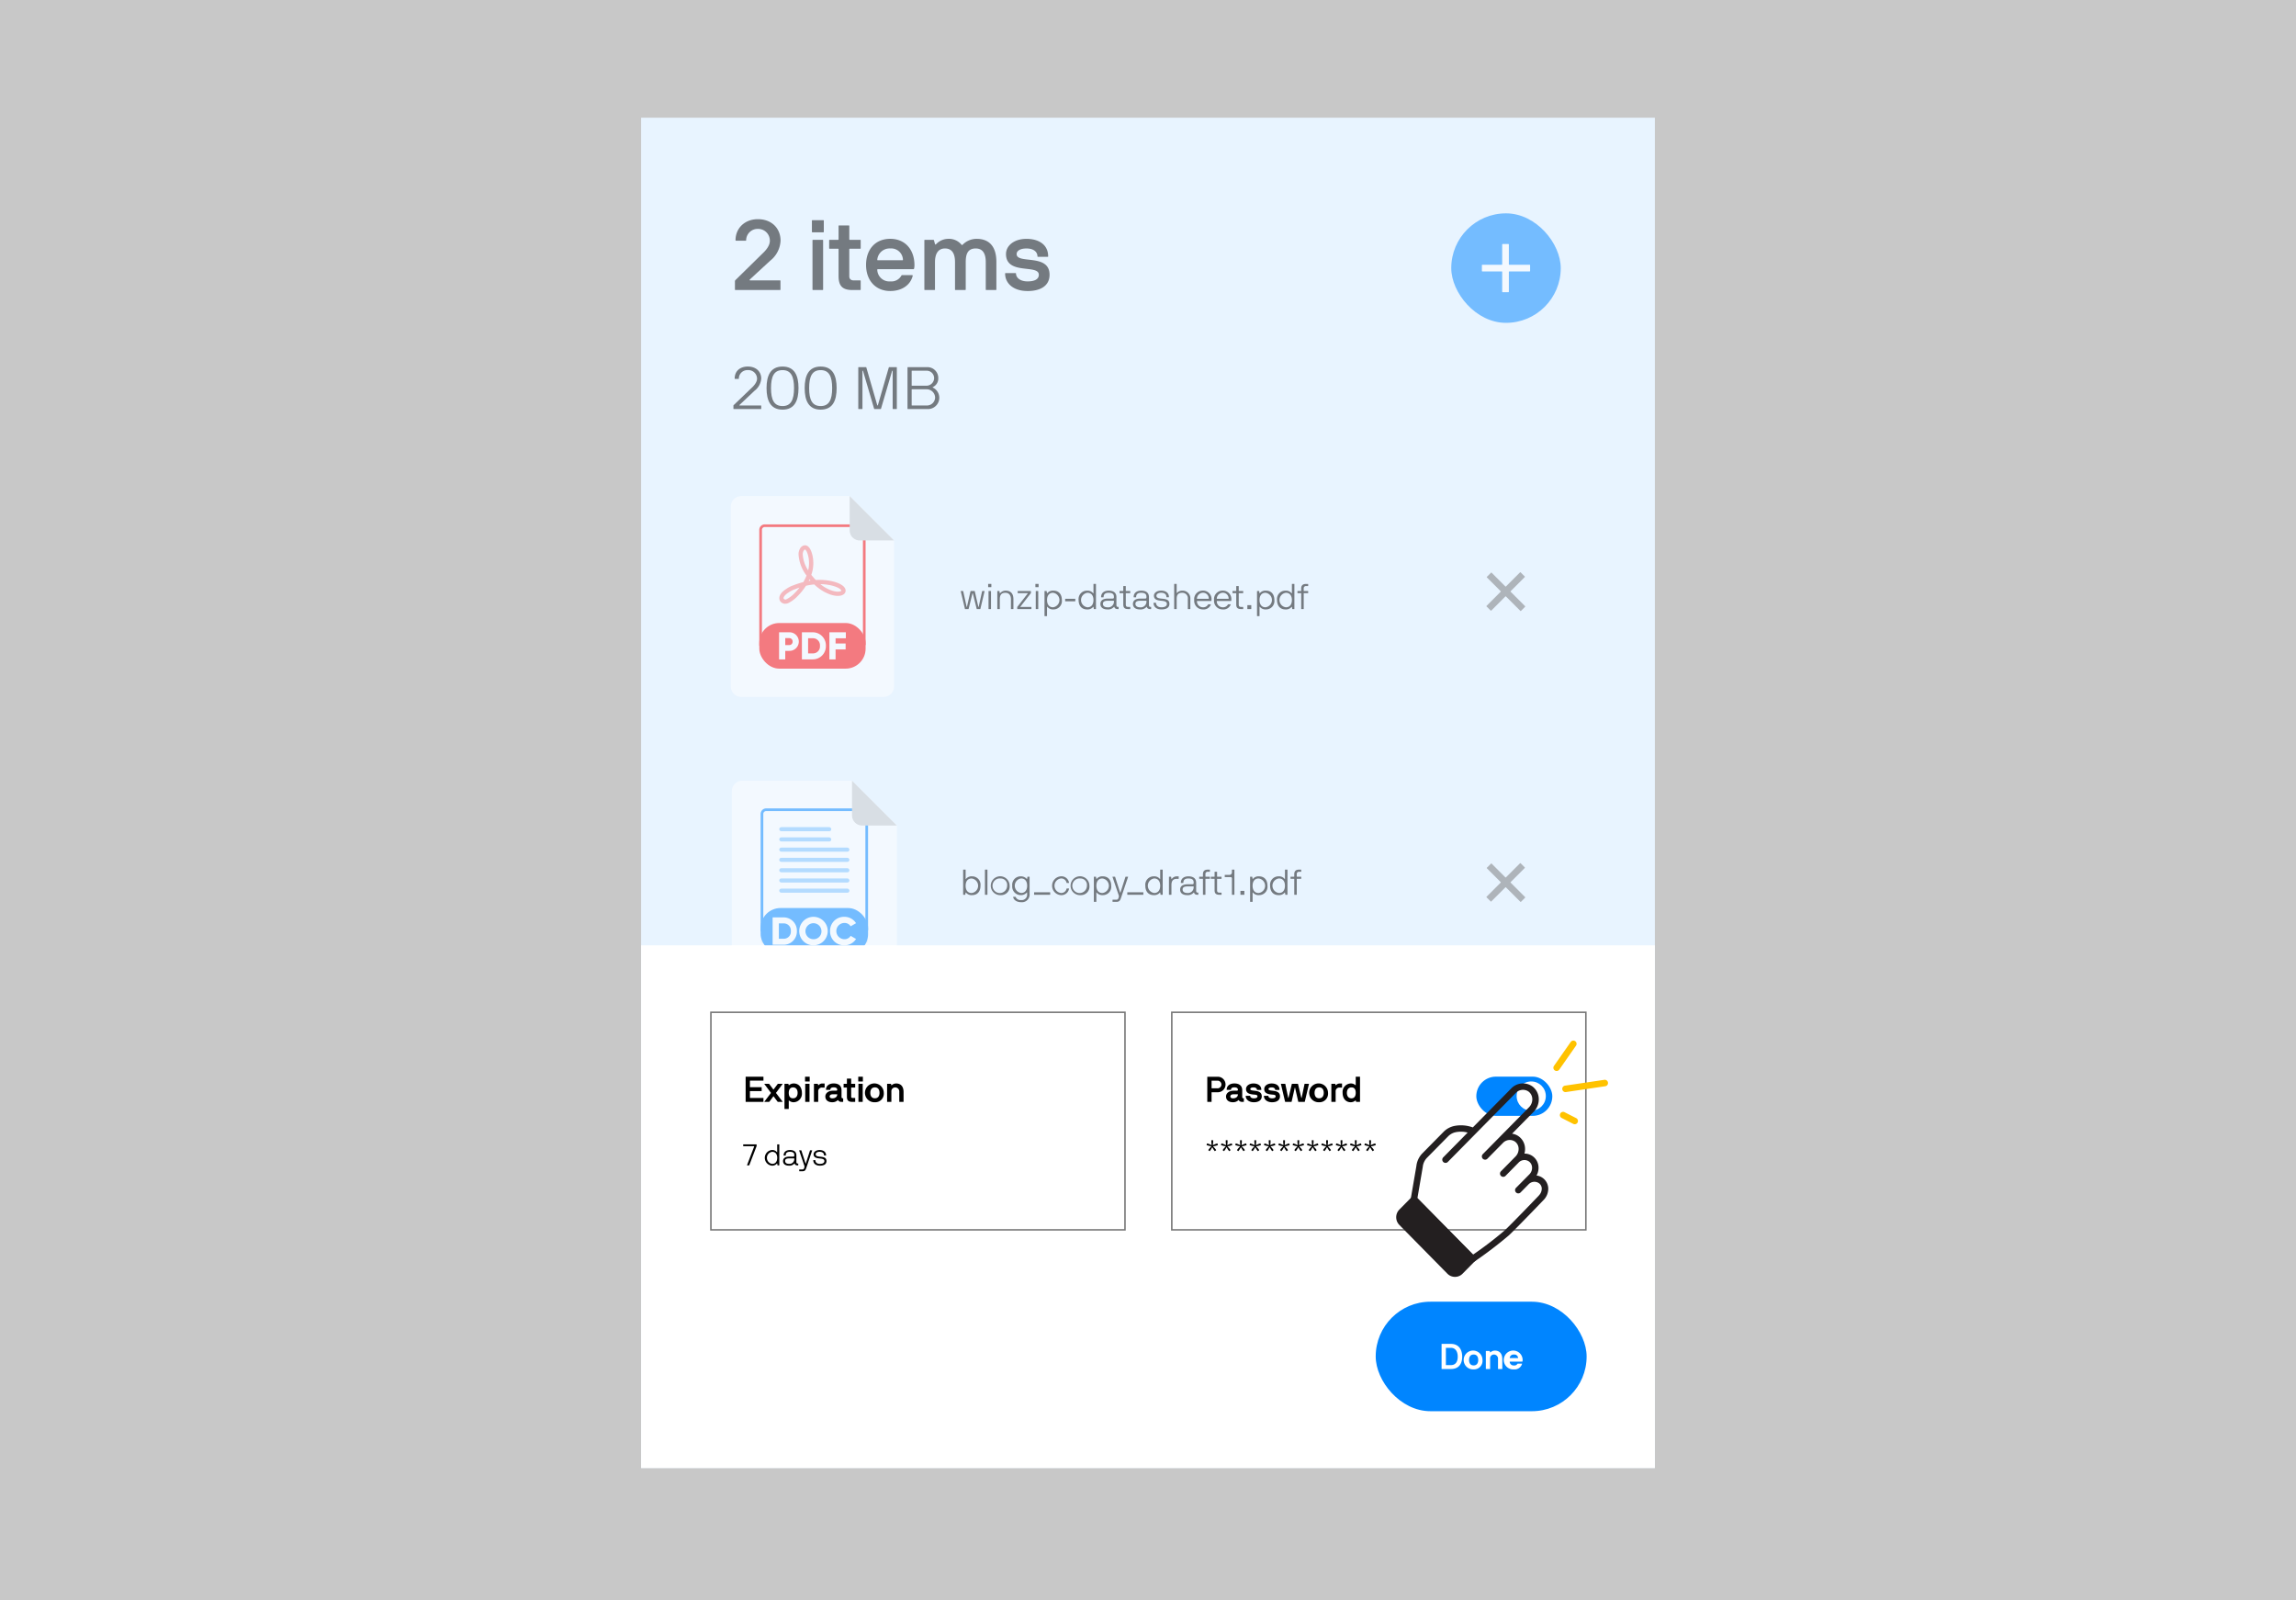 <svg xmlns="http://www.w3.org/2000/svg" xmlns:xlink="http://www.w3.org/1999/xlink" width="660" height="460" viewBox="0 0 660 460">
  <rect x="0" y="0" width="660" height="460" fill="#333333" stroke="none"/>
  <defs>
    <clipPath id="clip-file-sharing-expiration">
      <rect width="660" height="460"/>
    </clipPath>
  </defs>
  <g id="file-sharing-expiration" clip-path="url(#clip-file-sharing-expiration)">
    <rect width="660" height="460" fill="#c8c8c8"/>
    <g id="file-sharing-expiration-2" data-name="file-sharing-expiration" transform="translate(101.93 -0.3)">
      <rect id="Rectangle_1573" data-name="Rectangle 1573" width="456.14" height="455.792" transform="translate(0 0.3)" fill="#c8c8c8"/>
      <rect id="Rectangle_1574" data-name="Rectangle 1574" width="291.377" height="388.084" transform="translate(82.379 34.157)" fill="#e9f4ff"/>
      <g id="Group_2103" data-name="Group 2103" transform="translate(108.904 63.304)">
        <path id="Path_408" data-name="Path 408" d="M204.846,131.013a.135.135,0,0,1-.143.143H191.9a.135.135,0,0,1-.143-.143V128.7a.555.555,0,0,1,.171-.428l7.726-7.583c.57-.542,2.138-2.024,2.138-3.678a3.358,3.358,0,0,0-3.45-3.421,3.291,3.291,0,0,0-3.364,3.25.135.135,0,0,1-.143.143h-2.765a.135.135,0,0,1-.143-.143c0-3.478,2.68-6.044,6.414-6.044,4.105,0,6.529,2.765,6.529,6.158a7.773,7.773,0,0,1-2.993,5.787l-5.844,5.388c-.086.086-.086.257.086.257H204.7a.135.135,0,0,1,.143.143Z" transform="translate(-191.327 -110.8)"/>
        <path id="Path_409" data-name="Path 409" d="M230.7,114.778a.135.135,0,0,1-.143-.143v-3.193a.135.135,0,0,1,.143-.143h3.136a.135.135,0,0,1,.143.143v3.193a.135.135,0,0,1-.143.143Zm.171,16.592a.135.135,0,0,1-.143-.143v-14.14a.135.135,0,0,1,.143-.143h2.765a.135.135,0,0,1,.143.143v14.14a.135.135,0,0,1-.143.143Z" transform="translate(-208.004 -111.015)"/>
        <path id="Path_410" data-name="Path 410" d="M239.393,120.65a.135.135,0,0,1-.143-.143v-2.281a.135.135,0,0,1,.143-.143h2.423a.135.135,0,0,0,.143-.143v-3.849a.135.135,0,0,1,.143-.143h2.794a.135.135,0,0,1,.143.143v3.849a.135.135,0,0,0,.143.143h2.993a.135.135,0,0,1,.143.143v2.281a.135.135,0,0,1-.143.143H245.18a.135.135,0,0,0-.143.143v7.783c0,.713.428,1.169,1.283,1.169h1.853a.135.135,0,0,1,.143.143v2.48a.135.135,0,0,1-.143.143H245.95c-2.879,0-3.991-1.169-3.991-4.02v-7.7a.135.135,0,0,0-.143-.143Z" transform="translate(-211.739 -112.154)"/>
        <path id="Path_411" data-name="Path 411" d="M271.459,129.424H261.224a.135.135,0,0,0-.143.143,3.452,3.452,0,0,0,3.735,3.364,3.286,3.286,0,0,0,3.193-1.653.214.214,0,0,1,.228-.143h2.851c.086,0,.228,0,.171.228-.684,2.708-3.221,4.333-6.443,4.333-4.219,0-6.956-3.05-6.956-7.5s2.651-7.5,6.956-7.5,6.956,3.136,6.956,7.583a4.369,4.369,0,0,1-.114,1A.214.214,0,0,1,271.459,129.424Zm-3.136-2.566a.135.135,0,0,0,.143-.143,3.38,3.38,0,0,0-3.649-3.25,3.554,3.554,0,0,0-3.735,3.25.135.135,0,0,0,.143.143h7.1Z" transform="translate(-219.738 -115.055)"/>
        <path id="Path_412" data-name="Path 412" d="M305.049,135.411a.135.135,0,0,1-.143-.143V127.4c0-1.939-.513-3.934-2.908-3.934s-2.851,1.825-2.851,3.934v7.868a.153.153,0,0,1-.143.143h-2.794c-.114,0-.143-.029-.143-.143V127.4c0-1.967-.542-3.934-2.879-3.934-2.167,0-2.879,1.825-2.879,3.934v7.868a.135.135,0,0,1-.143.143H287.4a.135.135,0,0,1-.143-.143v-14.14a.135.135,0,0,1,.143-.143h2.423a.188.188,0,0,1,.2.171l.285,1.026c.057.2.2.2.314.057a4.888,4.888,0,0,1,3.421-1.539,4.687,4.687,0,0,1,3.906,1.711.188.188,0,0,0,.285,0,5.631,5.631,0,0,1,4.048-1.711c3.649,0,5.673,2.252,5.673,6.614v7.954a.135.135,0,0,1-.143.143Z" transform="translate(-232.375 -115.055)"/>
        <path id="Path_413" data-name="Path 413" d="M334.431,135.7c-4.3,0-6.471-2.366-6.471-5.018a.135.135,0,0,1,.143-.143h2.822a.16.16,0,0,1,.171.143c0,1.169,1.169,2.252,3.336,2.252,1.311,0,3.221-.285,3.221-1.91,0-3.107-9.436.171-9.436-5.958,0-2.395,2.309-4.362,5.873-4.362s6.243,1.682,6.243,5.018c0,.086-.029.143-.114.143H337.4a.135.135,0,0,1-.143-.143c0-1.169-.969-2.252-3.164-2.252-1.939,0-2.822.77-2.822,1.6,0,2.993,9.465-.257,9.465,5.958,0,3.164-2.594,4.675-6.3,4.675Z" transform="translate(-249.869 -115.055)"/>
        <path id="Path_414" data-name="Path 414" d="M195.122,185.08c2.446,0,3.866,1.505,3.866,3.455a4.87,4.87,0,0,1-1.933,3.507l-4.311,4.071a.086.086,0,0,0,.051.154H198.9a.081.081,0,0,1,.086.086v.855a.081.081,0,0,1-.086.086h-7.817a.081.081,0,0,1-.086-.086v-.941c0-.051.051-.086.086-.12l5.063-4.858c.5-.445,1.659-1.591,1.642-2.754a2.492,2.492,0,0,0-2.668-2.429,2.44,2.44,0,0,0-2.566,2.446.081.081,0,0,1-.086.086h-1.026a.081.081,0,0,1-.086-.086c0-2.343,1.728-3.472,3.763-3.472Z" transform="translate(-191 -142.727)"/>
        <path id="Path_415" data-name="Path 415" d="M212.291,197.464c-3.472,0-4.6-2.617-4.6-6.192s1.129-6.192,4.6-6.192,4.584,2.6,4.584,6.192-1.112,6.192-4.584,6.192Zm0-11.358c-2.429,0-3.318,1.762-3.318,5.166s.889,5.166,3.318,5.166,3.3-1.813,3.3-5.166S214.7,186.106,212.291,186.106Z" transform="translate(-198.174 -142.727)"/>
        <path id="Path_416" data-name="Path 416" d="M231.511,197.464c-3.472,0-4.6-2.617-4.6-6.192s1.129-6.192,4.6-6.192,4.584,2.6,4.584,6.192-1.112,6.192-4.584,6.192Zm0-11.358c-2.429,0-3.318,1.762-3.318,5.166s.889,5.166,3.318,5.166,3.3-1.813,3.3-5.166S233.923,186.106,231.511,186.106Z" transform="translate(-206.435 -142.727)"/>
        <path id="Path_417" data-name="Path 417" d="M256.129,185.38a.129.129,0,0,1,.12.086l3.147,10.862a.089.089,0,0,0,.171,0l3.147-10.862a.129.129,0,0,1,.12-.086h2.1a.081.081,0,0,1,.086.086v11.871a.081.081,0,0,1-.086.086h-1.026a.081.081,0,0,1-.086-.086V186.492c0-.086-.137-.137-.171,0l-3.182,10.845a.108.108,0,0,1-.1.086h-1.779a.108.108,0,0,1-.1-.086l-3.182-10.845c-.034-.137-.171-.086-.171,0v10.845a.081.081,0,0,1-.086.086h-1.026a.081.081,0,0,1-.086-.086V185.466a.081.081,0,0,1,.086-.086Z" transform="translate(-218.053 -142.856)"/>
        <path id="Path_418" data-name="Path 418" d="M278.836,197.422a.081.081,0,0,1-.086-.086V185.466a.081.081,0,0,1,.086-.086h5.73a3.122,3.122,0,0,1,3.028,3.3,2.651,2.651,0,0,1-1.539,2.412c-.086.034-.1.137,0,.171a3.243,3.243,0,0,1-1.591,6.158h-5.628Zm5.388-11.016h-4.191a.081.081,0,0,0-.086.086v4.139a.081.081,0,0,0,.086.086h4.191a2.21,2.21,0,0,0,2.172-2.036,2.125,2.125,0,0,0-2.172-2.275Zm-4.191,5.337a.081.081,0,0,0-.086.086v4.482a.081.081,0,0,0,.086.086h4.191a2.343,2.343,0,0,0,2.463-2.275,2.434,2.434,0,0,0-2.343-2.378Z" transform="translate(-228.717 -142.856)"/>
      </g>
      <g id="Group_2104" data-name="Group 2104" transform="translate(174.237 168.131)">
        <path id="Path_419" data-name="Path 419" d="M310.651,302.757c.023.074.08.074.1,0l.986-4.476a.081.081,0,0,1,.074-.051h.593a.038.038,0,0,1,.04.051l-1.209,5.092a.067.067,0,0,1-.063.051h-.935a.073.073,0,0,1-.063-.051l-1.112-4.476a.052.052,0,0,0-.1,0l-1.106,4.476a.067.067,0,0,1-.063.051h-.935a.073.073,0,0,1-.063-.051l-1.209-5.092a.038.038,0,0,1,.04-.051h.593a.088.088,0,0,1,.074.051l.986,4.476a.051.051,0,0,0,.1,0l1.026-4.476a.081.081,0,0,1,.074-.051h1.066a.088.088,0,0,1,.074.051l1.026,4.476Z" transform="translate(-305.585 -296.189)"/>
        <path id="Path_420" data-name="Path 420" d="M320.282,294.66a.051.051,0,0,1,.051.051v.821a.051.051,0,0,1-.051.051h-.821a.051.051,0,0,1-.051-.051v-.821a.051.051,0,0,1,.051-.051Zm-.1,2.036a.051.051,0,0,1,.051.051v5.092a.051.051,0,0,1-.051.051h-.616a.051.051,0,0,1-.051-.051v-5.092a.051.051,0,0,1,.051-.051Z" transform="translate(-311.527 -294.654)"/>
        <path id="Path_421" data-name="Path 421" d="M327.943,300.553c0-1-.411-1.887-1.6-1.887s-1.6.656-1.6,1.887V303.3a.051.051,0,0,1-.051.051h-.616a.051.051,0,0,1-.051-.051V298.2a.051.051,0,0,1,.051-.051h.5a.06.06,0,0,1,.063.051l.1.564a.055.055,0,0,0,.1.023,2.038,2.038,0,0,1,1.6-.741c1.568.023,2.218.986,2.218,2.5V303.3a.051.051,0,0,1-.051.051h-.616a.051.051,0,0,1-.051-.051Z" transform="translate(-313.509 -296.111)"/>
        <path id="Path_422" data-name="Path 422" d="M334.205,298.281a.051.051,0,0,1,.051-.051h3.706a.051.051,0,0,1,.051.051v.513a.218.218,0,0,1-.051.1l-2.976,3.832a.051.051,0,0,0,.04.08h3.079a.051.051,0,0,1,.051.051v.513a.051.051,0,0,1-.051.051h-3.974a.051.051,0,0,1-.051-.051v-.513a.218.218,0,0,1,.051-.1l2.976-3.832a.051.051,0,0,0-.04-.08h-2.811a.051.051,0,0,1-.051-.051Z" transform="translate(-317.833 -296.189)"/>
        <path id="Path_423" data-name="Path 423" d="M344.1,294.66a.051.051,0,0,1,.051.051v.821a.051.051,0,0,1-.051.051h-.821a.051.051,0,0,1-.051-.051v-.821a.051.051,0,0,1,.051-.051ZM344,296.7a.051.051,0,0,1,.051.051v5.092a.051.051,0,0,1-.051.051h-.616a.051.051,0,0,1-.051-.051v-5.092a.051.051,0,0,1,.051-.051Z" transform="translate(-321.766 -294.654)"/>
        <path id="Path_424" data-name="Path 424" d="M347.83,298.2a.051.051,0,0,1,.051-.051h.513c.029,0,.04.023.051.051l.1.564a.048.048,0,0,0,.091.011,2.083,2.083,0,0,1,1.733-.73c1.6,0,2.446,1.1,2.446,2.7a2.407,2.407,0,0,1-2.446,2.7,2.055,2.055,0,0,1-1.733-.747.047.047,0,0,0-.091.011v2.617a.051.051,0,0,1-.051.051h-.616a.051.051,0,0,1-.051-.051V298.21Zm2.446.462c-1.152,0-1.722.85-1.722,2.081s.576,2.087,1.722,2.087a2.1,2.1,0,0,0,0-4.168Z" transform="translate(-323.743 -296.111)"/>
        <path id="Path_425" data-name="Path 425" d="M358.291,302.878a.051.051,0,0,1-.051-.051v-.616a.051.051,0,0,1,.051-.051H361.1a.051.051,0,0,1,.051.051v.616a.051.051,0,0,1-.051.051Z" transform="translate(-328.217 -297.878)"/>
        <path id="Path_426" data-name="Path 426" d="M370,301.834a.051.051,0,0,1-.051.051h-.513c-.028,0-.04-.023-.051-.051l-.1-.564a.048.048,0,0,0-.091-.011,2.083,2.083,0,0,1-1.733.73c-1.6,0-2.446-1.1-2.446-2.7a2.407,2.407,0,0,1,2.446-2.7,2.055,2.055,0,0,1,1.733.747.047.047,0,0,0,.091-.011V294.7a.051.051,0,0,1,.051-.051h.616a.051.051,0,0,1,.051.051v7.127Zm-2.446-.462c1.152,0,1.728-.85,1.728-2.087s-.576-2.081-1.728-2.081a2.1,2.1,0,0,0,0,4.168Z" transform="translate(-331.127 -294.65)"/>
        <path id="Path_427" data-name="Path 427" d="M378.372,298.05c1.408,0,2.235.616,2.235,1.847v2.144c0,.433.029.678.462.678h.114a.051.051,0,0,1,.051.051v.525a.051.051,0,0,1-.051.051h-.114c-.707,0-.935-.217-1.066-.616-.023-.063-.063-.051-.091-.023a2.229,2.229,0,0,1-1.87.741c-1.357,0-2.041-.644-2.041-1.579s.69-1.539,2.144-1.539h1.232c.331,0,.513,0,.513-.433,0-.536-.074-1.232-1.522-1.232-1.026,0-1.448.433-1.448,1.243a.051.051,0,0,1-.051.051h-.616a.051.051,0,0,1-.051-.051c0-1.254.935-1.859,2.167-1.859ZM379.894,301a.051.051,0,0,0-.051-.051h-1.654c-1.306,0-1.465.473-1.465.924s.336.964,1.323.964a1.633,1.633,0,0,0,1.847-1.591Z" transform="translate(-335.851 -296.111)"/>
        <path id="Path_428" data-name="Path 428" d="M385.7,297.78a.051.051,0,0,1-.051-.051v-.513a.051.051,0,0,1,.051-.051h.975a.051.051,0,0,0,.051-.051V295.8a.051.051,0,0,1,.051-.051h.616a.051.051,0,0,1,.051.051v1.311a.051.051,0,0,0,.051.051h1.18a.051.051,0,0,1,.051.051v.513a.051.051,0,0,1-.051.051H387.5a.051.051,0,0,0-.051.051v3.221c0,.536.234.69.678.69h.553a.051.051,0,0,1,.051.051v.513a.051.051,0,0,1-.051.051h-.564c-1.015,0-1.386-.411-1.386-1.306v-3.221a.051.051,0,0,0-.051-.051Z" transform="translate(-339.999 -295.123)"/>
        <path id="Path_429" data-name="Path 429" d="M394.772,298.05c1.408,0,2.235.616,2.235,1.847v2.144c0,.433.029.678.462.678h.114a.051.051,0,0,1,.051.051v.525a.051.051,0,0,1-.051.051h-.114c-.707,0-.935-.217-1.066-.616-.023-.063-.063-.051-.091-.023a2.229,2.229,0,0,1-1.87.741c-1.357,0-2.041-.644-2.041-1.579s.69-1.539,2.144-1.539h1.232c.331,0,.513,0,.513-.433,0-.536-.074-1.232-1.517-1.232-1.026,0-1.448.433-1.448,1.243a.051.051,0,0,1-.051.051h-.616a.051.051,0,0,1-.051-.051c0-1.254.935-1.859,2.167-1.859ZM396.294,301a.051.051,0,0,0-.051-.051h-1.654c-1.306,0-1.471.473-1.471.924s.336.964,1.323.964a1.633,1.633,0,0,0,1.847-1.591V301Z" transform="translate(-342.9 -296.111)"/>
        <path id="Path_430" data-name="Path 430" d="M405.059,302.829c.485,0,1.568-.091,1.568-.975,0-.73-.85-.821-1.568-.9-.912-.091-2.155-.217-2.155-1.46,0-.832.9-1.46,2.053-1.46,1.254,0,2.258.587,2.258,1.859a.051.051,0,0,1-.051.051h-.616a.051.051,0,0,1-.051-.051c0-.844-.6-1.243-1.539-1.243-.832,0-1.334.388-1.334.844,0,.593.536.758,1.437.844,1.26.114,2.292.257,2.292,1.511,0,1.106-.9,1.591-2.292,1.591-1.551,0-2.269-.872-2.269-1.859a.051.051,0,0,1,.051-.051h.616a.051.051,0,0,1,.051.051c0,.473.308,1.243,1.551,1.243Z" transform="translate(-347.366 -296.107)"/>
        <path id="Path_431" data-name="Path 431" d="M417.113,298.993a1.568,1.568,0,0,0-1.6-1.785c-1.152,0-1.6.542-1.6,1.773v2.857a.051.051,0,0,1-.051.051h-.616a.051.051,0,0,1-.051-.051v-7.127a.051.051,0,0,1,.051-.051h.616a.051.051,0,0,1,.051.051v2.5a.051.051,0,0,0,.091.029,1.95,1.95,0,0,1,1.511-.644,2.209,2.209,0,0,1,2.321,2.4v2.845a.051.051,0,0,1-.051.051h-.616a.051.051,0,0,1-.051-.051v-2.845Z" transform="translate(-351.836 -294.654)"/>
        <path id="Path_432" data-name="Path 432" d="M424.138,301.006a.051.051,0,0,0-.051.051,1.709,1.709,0,0,0,1.716,1.768,1.582,1.582,0,0,0,1.488-.8.088.088,0,0,1,.08-.051h.656c.029,0,.074.011.063.051a2.209,2.209,0,0,1-2.292,1.414,2.477,2.477,0,0,1-2.5-2.7,2.452,2.452,0,0,1,2.5-2.708,2.427,2.427,0,0,1,2.463,2.708,1,1,0,0,1-.023.217.067.067,0,0,1-.063.051h-4.043Zm1.659-2.361a1.757,1.757,0,0,0-1.716,1.693.051.051,0,0,0,.051.051h3.3a.051.051,0,0,0,.051-.051A1.632,1.632,0,0,0,425.8,298.646Z" transform="translate(-356.182 -296.103)"/>
        <path id="Path_433" data-name="Path 433" d="M434.138,301.006a.051.051,0,0,0-.051.051,1.709,1.709,0,0,0,1.716,1.768,1.582,1.582,0,0,0,1.488-.8.088.088,0,0,1,.08-.051h.656c.029,0,.074.011.063.051a2.209,2.209,0,0,1-2.292,1.414,2.477,2.477,0,0,1-2.5-2.7,2.452,2.452,0,0,1,2.5-2.708,2.427,2.427,0,0,1,2.463,2.708,1,1,0,0,1-.023.217.067.067,0,0,1-.063.051h-4.043Zm1.665-2.361a1.757,1.757,0,0,0-1.716,1.693.051.051,0,0,0,.051.051h3.3a.051.051,0,0,0,.051-.051A1.632,1.632,0,0,0,435.8,298.646Z" transform="translate(-360.48 -296.103)"/>
        <path id="Path_434" data-name="Path 434" d="M442.651,297.78a.051.051,0,0,1-.051-.051v-.513a.051.051,0,0,1,.051-.051h.975a.051.051,0,0,0,.051-.051V295.8a.051.051,0,0,1,.051-.051h.616a.051.051,0,0,1,.051.051v1.311a.051.051,0,0,0,.051.051h1.18a.051.051,0,0,1,.051.051v.513a.051.051,0,0,1-.051.051h-1.18a.051.051,0,0,0-.051.051v3.221c0,.536.234.69.679.69h.553a.051.051,0,0,1,.051.051v.513a.051.051,0,0,1-.051.051h-.564c-1.015,0-1.385-.411-1.385-1.306v-3.221a.051.051,0,0,0-.051-.051Z" transform="translate(-364.477 -295.123)"/>
        <path id="Path_435" data-name="Path 435" d="M450.141,306.489a.051.051,0,0,1-.051-.051v-1.026a.051.051,0,0,1,.051-.051h1.026a.051.051,0,0,1,.051.051v1.026a.051.051,0,0,1-.051.051Z" transform="translate(-367.697 -299.253)"/>
        <path id="Path_436" data-name="Path 436" d="M454.97,298.2a.051.051,0,0,1,.051-.051h.513c.029,0,.04.023.051.051l.1.564a.048.048,0,0,0,.091.011,2.083,2.083,0,0,1,1.733-.73c1.6,0,2.446,1.1,2.446,2.7a2.407,2.407,0,0,1-2.446,2.7,2.055,2.055,0,0,1-1.733-.747.047.047,0,0,0-.091.011v2.617a.051.051,0,0,1-.051.051h-.616a.051.051,0,0,1-.051-.051V298.21Zm2.44.462c-1.152,0-1.722.85-1.722,2.081s.576,2.087,1.722,2.087a2.1,2.1,0,0,0,0-4.168Z" transform="translate(-369.794 -296.111)"/>
        <path id="Path_437" data-name="Path 437" d="M470.039,301.834a.051.051,0,0,1-.051.051h-.513c-.029,0-.04-.023-.051-.051l-.1-.564a.048.048,0,0,0-.091-.011,2.083,2.083,0,0,1-1.733.73c-1.6,0-2.446-1.1-2.446-2.7a2.407,2.407,0,0,1,2.446-2.7,2.055,2.055,0,0,1,1.733.747.047.047,0,0,0,.091-.011V294.7a.051.051,0,0,1,.051-.051h.616a.051.051,0,0,1,.051.051v7.127Zm-2.446-.462c1.152,0,1.728-.85,1.728-2.087s-.576-2.081-1.728-2.081a2.1,2.1,0,0,0,0,4.168Z" transform="translate(-374.127 -294.65)"/>
        <path id="Path_438" data-name="Path 438" d="M476.376,296.7a.051.051,0,0,0,.051-.051v-.678c0-.793.371-1.306,1.386-1.306h.564a.051.051,0,0,1,.051.051v.513a.051.051,0,0,1-.051.051h-.553a.622.622,0,0,0-.678.69v.678a.051.051,0,0,0,.051.051h1.18a.051.051,0,0,1,.051.051v.513a.051.051,0,0,1-.051.051H477.2a.051.051,0,0,0-.051.051v4.476a.051.051,0,0,1-.051.051h-.616a.051.051,0,0,1-.051-.051v-4.476a.051.051,0,0,0-.051-.051H475.4a.051.051,0,0,1-.051-.051v-.513a.051.051,0,0,1,.051-.051h.975Z" transform="translate(-378.554 -294.654)"/>
      </g>
      <g id="Group_2105" data-name="Group 2105" transform="translate(174.93 250.248)">
        <path id="Path_439" data-name="Path 439" d="M306.8,438.731a.051.051,0,0,1,.051-.051h.616a.051.051,0,0,1,.051.051v2.617a.047.047,0,0,0,.091.011,2.055,2.055,0,0,1,1.733-.747,2.407,2.407,0,0,1,2.446,2.7c0,1.6-.844,2.7-2.446,2.7a2.061,2.061,0,0,1-1.733-.73.048.048,0,0,0-.091.011l-.1.564c-.011.029-.023.051-.051.051h-.513a.051.051,0,0,1-.051-.051v-7.127Zm2.44,2.5c-1.152,0-1.722.855-1.722,2.087s.576,2.087,1.722,2.087a2.1,2.1,0,0,0,0-4.174Z" transform="translate(-306.8 -438.674)"/>
        <path id="Path_440" data-name="Path 440" d="M318.457,438.68a.051.051,0,0,1,.051.051v7.127a.051.051,0,0,1-.051.051h-.616a.051.051,0,0,1-.051-.051v-7.127a.051.051,0,0,1,.051-.051Z" transform="translate(-311.524 -438.674)"/>
        <path id="Path_441" data-name="Path 441" d="M323.853,447.461a2.71,2.71,0,1,1,2.549-2.7A2.445,2.445,0,0,1,323.853,447.461Zm0-4.784a2.1,2.1,0,1,0,1.83,2.087A1.845,1.845,0,0,0,323.853,442.677Z" transform="translate(-313.037 -440.123)"/>
        <path id="Path_442" data-name="Path 442" d="M336.545,447.146a2.208,2.208,0,0,1-2.435,2.349c-1.294,0-2.184-.69-2.292-1.488a.051.051,0,0,1,.051-.051h.593a.088.088,0,0,1,.074.051,1.514,1.514,0,0,0,1.568.872,1.544,1.544,0,0,0,1.716-1.733v-.4a.052.052,0,0,0-.091-.023,2.154,2.154,0,0,1-1.733.741,2.461,2.461,0,0,1-2.446-2.7,2.433,2.433,0,0,1,2.446-2.7,2.291,2.291,0,0,1,1.733.741c.04.04.08.023.091-.023l.1-.565c.011-.029.023-.051.051-.051h.513a.051.051,0,0,1,.051.051v4.926Zm-2.44-.3c1.152,0,1.728-.85,1.728-2.087s-.576-2.087-1.728-2.087a2.106,2.106,0,0,0,0,4.174Z" transform="translate(-317.438 -440.127)"/>
        <path id="Path_443" data-name="Path 443" d="M342.631,450.818a.051.051,0,0,1-.051-.051v-.616a.051.051,0,0,1,.051-.051h4.516a.051.051,0,0,1,.051.051v.616a.051.051,0,0,1-.051.051Z" transform="translate(-322.179 -443.583)"/>
        <path id="Path_444" data-name="Path 444" d="M355.874,445.555h.6a.051.051,0,0,1,.051.051,2.2,2.2,0,0,1-2.321,1.859,2.707,2.707,0,0,1,0-5.405,2.191,2.191,0,0,1,2.321,1.859.051.051,0,0,1-.051.051h-.6a.073.073,0,0,1-.063-.051,1.54,1.54,0,0,0-1.6-1.243,2.1,2.1,0,0,0,0,4.174,1.544,1.544,0,0,0,1.6-1.243.067.067,0,0,1,.063-.051Z" transform="translate(-326.082 -440.127)"/>
        <path id="Path_445" data-name="Path 445" d="M364.083,447.461a2.71,2.71,0,1,1,2.549-2.7A2.445,2.445,0,0,1,364.083,447.461Zm0-4.784a2.1,2.1,0,1,0,1.83,2.087A1.845,1.845,0,0,0,364.083,442.677Z" transform="translate(-330.329 -440.123)"/>
        <path id="Path_446" data-name="Path 446" d="M372.71,442.224a.051.051,0,0,1,.051-.051h.513c.029,0,.04.023.051.051l.1.565a.048.048,0,0,0,.091.011,2.083,2.083,0,0,1,1.733-.73c1.6,0,2.446,1.1,2.446,2.7a2.407,2.407,0,0,1-2.446,2.7,2.055,2.055,0,0,1-1.733-.747.047.047,0,0,0-.091.011v2.617a.051.051,0,0,1-.051.051h-.616a.051.051,0,0,1-.051-.051V442.23Zm2.446.462c-1.152,0-1.722.855-1.722,2.087s.576,2.087,1.722,2.087a2.1,2.1,0,0,0,0-4.174Z" transform="translate(-335.13 -440.131)"/>
        <path id="Path_447" data-name="Path 447" d="M385.822,442.3a.081.081,0,0,1,.074-.051h.644a.038.038,0,0,1,.04.051l-1.984,5.873c-.285.85-.473,1.306-1.386,1.306h-1.055a.051.051,0,0,1-.051-.051v-.513a.051.051,0,0,1,.051-.051h1.049c.439,0,.542-.257.679-.69a1.044,1.044,0,0,0-.051-.73l-1.745-5.143a.038.038,0,0,1,.04-.051h.644a.088.088,0,0,1,.074.051l1.437,4.487a.053.053,0,0,0,.1,0l1.437-4.487Z" transform="translate(-339.159 -440.209)"/>
        <path id="Path_448" data-name="Path 448" d="M389.611,450.818a.051.051,0,0,1-.051-.051v-.616a.051.051,0,0,1,.051-.051h4.516a.051.051,0,0,1,.051.051v.616a.051.051,0,0,1-.051.051Z" transform="translate(-342.372 -443.583)"/>
        <path id="Path_449" data-name="Path 449" d="M403.639,445.854a.051.051,0,0,1-.051.051h-.513c-.029,0-.04-.023-.051-.051l-.1-.564a.048.048,0,0,0-.091-.011,2.083,2.083,0,0,1-1.733.73c-1.6,0-2.446-1.1-2.446-2.7a2.407,2.407,0,0,1,2.446-2.7,2.055,2.055,0,0,1,1.733.747.047.047,0,0,0,.091-.011v-2.617a.051.051,0,0,1,.051-.051h.616a.051.051,0,0,1,.051.051v7.127Zm-2.446-.462c1.152,0,1.728-.85,1.728-2.087s-.576-2.087-1.728-2.087a2.106,2.106,0,0,0,0,4.174Z" transform="translate(-346.279 -438.67)"/>
        <path id="Path_450" data-name="Path 450" d="M410.57,442.224a.051.051,0,0,1,.051-.051h.513c.029,0,.04.023.051.051l.1.565a.055.055,0,0,0,.1.023,1.764,1.764,0,0,1,1.5-.741h.433a.051.051,0,0,1,.051.051v.616a.051.051,0,0,1-.051.051h-.433c-1.152,0-1.6.576-1.6,1.785v2.743a.051.051,0,0,1-.051.051h-.616a.051.051,0,0,1-.051-.051Z" transform="translate(-351.403 -440.131)"/>
        <path id="Path_451" data-name="Path 451" d="M418.572,442.07c1.408,0,2.235.616,2.235,1.847v2.144c0,.433.029.679.462.679h.114a.051.051,0,0,1,.051.051v.525a.051.051,0,0,1-.051.051h-.114c-.707,0-.935-.217-1.066-.616-.023-.063-.063-.051-.091-.023a2.229,2.229,0,0,1-1.87.741c-1.357,0-2.041-.644-2.041-1.579s.69-1.539,2.144-1.539h1.232c.331,0,.513,0,.513-.433,0-.536-.074-1.232-1.517-1.232-1.026,0-1.448.433-1.448,1.243a.051.051,0,0,1-.051.051h-.616a.051.051,0,0,1-.051-.051c0-1.254.935-1.859,2.167-1.859Zm1.517,2.942a.051.051,0,0,0-.051-.051h-1.654c-1.306,0-1.471.473-1.471.924s.336.964,1.323.964a1.633,1.633,0,0,0,1.847-1.591v-.245Z" transform="translate(-353.823 -440.131)"/>
        <path id="Path_452" data-name="Path 452" d="M426.836,440.716a.051.051,0,0,0,.051-.051v-.679c0-.793.371-1.306,1.385-1.306h.564a.051.051,0,0,1,.051.051v.513a.051.051,0,0,1-.051.051h-.553a.622.622,0,0,0-.678.69v.679a.051.051,0,0,0,.051.051h1.18a.051.051,0,0,1,.051.051v.513a.051.051,0,0,1-.051.051h-1.18a.051.051,0,0,0-.051.051v4.476a.051.051,0,0,1-.051.051h-.616a.051.051,0,0,1-.051-.051v-4.476a.051.051,0,0,0-.051-.051h-.975a.051.051,0,0,1-.051-.051v-.513a.051.051,0,0,1,.051-.051h.975Z" transform="translate(-357.953 -438.674)"/>
        <path id="Path_453" data-name="Path 453" d="M431.731,441.8a.051.051,0,0,1-.051-.051v-.513a.051.051,0,0,1,.051-.051h.975a.051.051,0,0,0,.051-.051v-1.311a.051.051,0,0,1,.051-.051h.616a.051.051,0,0,1,.051.051v1.311a.051.051,0,0,0,.051.051h1.18a.051.051,0,0,1,.051.051v.513a.051.051,0,0,1-.051.051h-1.18a.051.051,0,0,0-.051.051v3.221c0,.536.234.69.679.69h.553a.051.051,0,0,1,.051.051v.513a.051.051,0,0,1-.051.051h-.564c-1.015,0-1.385-.411-1.385-1.306v-3.221a.051.051,0,0,0-.051-.051h-.975Z" transform="translate(-360.476 -439.143)"/>
        <path id="Path_454" data-name="Path 454" d="M438.68,440.258a.051.051,0,0,1,.051-.051h1.306a.711.711,0,0,0,.707-.707v-.758a.051.051,0,0,1,.051-.051h.616a.051.051,0,0,1,.051.051v7.127a.051.051,0,0,1-.051.051H440.8a.051.051,0,0,1-.051-.051v-4.681a.365.365,0,0,0-.359-.359h-1.654a.051.051,0,0,1-.051-.051v-.513Z" transform="translate(-363.485 -438.679)"/>
        <path id="Path_455" data-name="Path 455" d="M446.651,450.509a.051.051,0,0,1-.051-.051v-1.026a.051.051,0,0,1,.051-.051h1.026a.051.051,0,0,1,.051.051v1.026a.051.051,0,0,1-.051.051Z" transform="translate(-366.889 -443.273)"/>
        <path id="Path_456" data-name="Path 456" d="M451.48,442.224a.051.051,0,0,1,.051-.051h.513c.029,0,.04.023.051.051l.1.565a.048.048,0,0,0,.091.011,2.083,2.083,0,0,1,1.733-.73c1.6,0,2.446,1.1,2.446,2.7a2.407,2.407,0,0,1-2.446,2.7,2.055,2.055,0,0,1-1.733-.747.047.047,0,0,0-.091.011v2.617a.051.051,0,0,1-.051.051h-.616a.051.051,0,0,1-.051-.051V442.23Zm2.44.462c-1.152,0-1.728.855-1.728,2.087s.576,2.087,1.728,2.087a2.1,2.1,0,0,0,0-4.174Z" transform="translate(-368.987 -440.131)"/>
        <path id="Path_457" data-name="Path 457" d="M466.549,445.854a.051.051,0,0,1-.051.051h-.513c-.029,0-.04-.023-.051-.051l-.1-.564a.048.048,0,0,0-.091-.011,2.083,2.083,0,0,1-1.733.73c-1.6,0-2.446-1.1-2.446-2.7a2.407,2.407,0,0,1,2.446-2.7,2.055,2.055,0,0,1,1.733.747.047.047,0,0,0,.091-.011v-2.617a.051.051,0,0,1,.051-.051h.616a.051.051,0,0,1,.051.051v7.127Zm-2.446-.462c1.152,0,1.722-.85,1.722-2.087s-.576-2.087-1.722-2.087a2.1,2.1,0,0,0,0,4.174Z" transform="translate(-373.32 -438.67)"/>
        <path id="Path_458" data-name="Path 458" d="M472.876,440.716a.051.051,0,0,0,.051-.051v-.679c0-.793.371-1.306,1.386-1.306h.564a.051.051,0,0,1,.051.051v.513a.051.051,0,0,1-.051.051h-.553a.622.622,0,0,0-.679.69v.679a.051.051,0,0,0,.051.051h1.18a.051.051,0,0,1,.051.051v.513a.051.051,0,0,1-.051.051H473.7a.051.051,0,0,0-.051.051v4.476a.051.051,0,0,1-.051.051h-.616a.051.051,0,0,1-.051-.051v-4.476a.051.051,0,0,0-.051-.051H471.9a.051.051,0,0,1-.051-.051v-.513a.051.051,0,0,1,.051-.051h.975Z" transform="translate(-377.743 -438.674)"/>
      </g>
      <g id="Group_2110" data-name="Group 2110" transform="translate(108.151 142.889)">
        <path id="Path_459" data-name="Path 459" d="M189.68,253.395V305.1a3.005,3.005,0,0,0,3,3h40.91a3.005,3.005,0,0,0,3-3V263.139L223.851,250.39H192.685A3.005,3.005,0,0,0,189.68,253.395Z" transform="translate(-189.68 -250.384)" fill="#fff"/>
        <g id="Group_2108" data-name="Group 2108" transform="translate(8.182 8.131)">
          <path id="Path_460" data-name="Path 460" d="M233.006,265.4a.815.815,0,0,1,.815.815v32.357l-29.028.211V266.214a.815.815,0,0,1,.815-.815h27.4m0-.758h-27.4a1.579,1.579,0,0,0-1.579,1.579v33.338l30.556-.222V266.219a1.579,1.579,0,0,0-1.579-1.579h0Z" transform="translate(-204.03 -264.64)" fill="red"/>
          <g id="Group_2107" data-name="Group 2107" transform="translate(0.006 28.355)">
            <rect id="Rectangle_1575" data-name="Rectangle 1575" width="30.556" height="13.114" rx="5.74" fill="red"/>
            <g id="Group_2106" data-name="Group 2106" transform="translate(5.679 2.663)">
              <path id="Path_461" data-name="Path 461" d="M219.673,321.714a2.674,2.674,0,0,1-2.725,2.668h-1.169v2.446H214V319.04h2.948a2.677,2.677,0,0,1,2.725,2.668Zm-1.779,0a.951.951,0,0,0-.946-1h-1.169v2h1.169a.951.951,0,0,0,.946-1Z" transform="translate(-214 -319.04)" fill="#fff"/>
              <path id="Path_462" data-name="Path 462" d="M232.409,322.934a3.774,3.774,0,0,1-3.786,3.894H225.51V319.04h3.113a3.774,3.774,0,0,1,3.786,3.894Zm-1.711,0a2.007,2.007,0,0,0-2.07-2.184h-1.334v4.362h1.334a2,2,0,0,0,2.07-2.184Z" transform="translate(-218.947 -319.04)" fill="#fff"/>
              <path id="Path_463" data-name="Path 463" d="M241.149,320.76v1.5h2.891v1.716h-2.891v2.862H239.37V319.05H244.1v1.716h-2.948Z" transform="translate(-224.905 -319.044)" fill="#fff"/>
            </g>
          </g>
        </g>
        <g id="Group_2109" data-name="Group 2109" transform="translate(13.94 14.15)" opacity="0.5">
          <path id="Path_464" data-name="Path 464" d="M215.84,291.99a1.7,1.7,0,0,1-1.488-.793c-.468-.781-.308-2.058,1.539-3.307l.114-.074a8.408,8.408,0,0,1,2.2-1.135,23.449,23.449,0,0,1,2.817-.912,12.771,12.771,0,0,0,.929-1.876,11.206,11.206,0,0,1-2.3-6.135,3.25,3.25,0,0,1,.416-1.6,1.783,1.783,0,0,1,1.249-.952c.553-.08,1.568.131,2.212,2.378a10.111,10.111,0,0,1-.2,6.1l.114.148a15.778,15.778,0,0,0,1.186,1.34,16.21,16.21,0,0,1,3.832.188c2.623.456,4.322,1.357,4.664,2.469a1.277,1.277,0,0,1-.342,1.323c-.73.713-2.292.775-4.071.165a13.031,13.031,0,0,1-4.544-2.879,18.821,18.821,0,0,0-2.378.388,18.214,18.214,0,0,1-2.435,3.01,9.708,9.708,0,0,1-2.52,1.9,2.1,2.1,0,0,1-.992.251Zm4.082-4.641c-.456.148-.884.308-1.277.462a7.544,7.544,0,0,0-1.956,1.009l-.114.074c-.77.519-1.42,1.26-1.175,1.671a.66.66,0,0,0,.867.091,8.441,8.441,0,0,0,2.224-1.682,17.4,17.4,0,0,0,1.437-1.631Zm6.01-.986a10.841,10.841,0,0,0,3.164,1.8c1.585.542,2.577.359,2.828.114.04-.034.034-.046.023-.086-.131-.416-1.22-1.192-3.706-1.625a14.616,14.616,0,0,0-2.309-.211Zm-3.136-1.368q-.1.222-.205.428c.165-.029.336-.057.507-.08C223,285.228,222.9,285.114,222.8,284.994Zm-1.317-8.581h-.006c-.217.028-.61.6-.61,1.334a9.21,9.21,0,0,0,1.557,4.636,8.768,8.768,0,0,0-.08-4.47c-.359-1.266-.758-1.505-.861-1.505Z" transform="translate(-214.129 -275.196)" fill="red"/>
        </g>
        <path id="Path_465" data-name="Path 465" d="M249.606,250.386l12.749,12.749h-9.847a2.905,2.905,0,0,1-2.908-2.908V250.38Z" transform="translate(-215.435 -250.38)" fill="#c8c8c8"/>
      </g>
      <g id="Group_2114" data-name="Group 2114" transform="translate(108.442 224.693)">
        <path id="Path_466" data-name="Path 466" d="M190.19,396.889v52.274a3.042,3.042,0,0,0,3.039,3.039h41.355a3.042,3.042,0,0,0,3.039-3.039V406.742L224.731,393.85h-31.5a3.042,3.042,0,0,0-3.039,3.039Z" transform="translate(-190.19 -393.85)" fill="#fff"/>
        <rect id="Rectangle_1576" data-name="Rectangle 1576" width="30.886" height="1.471" rx="0.736" transform="translate(8.273 41.646)" fill="#f0f0f0"/>
        <rect id="Rectangle_1577" data-name="Rectangle 1577" width="30.886" height="1.471" rx="0.736" transform="translate(8.273 45.3)" fill="#f0f0f0"/>
        <g id="Group_2112" data-name="Group 2112" transform="translate(8.273 7.965)">
          <path id="Path_467" data-name="Path 467" d="M233.99,408.59a.827.827,0,0,1,.827.827v32.711l-29.347.211V409.417a.827.827,0,0,1,.827-.827H233.99m0-.77H206.3a1.594,1.594,0,0,0-1.6,1.6v33.7l30.886-.222V409.422a1.594,1.594,0,0,0-1.6-1.6h0Z" transform="translate(-204.7 -407.82)" fill="#0085ff"/>
          <rect id="Rectangle_1578" data-name="Rectangle 1578" width="30.886" height="13.257" rx="5.74" transform="translate(0 28.634)" fill="#0085ff"/>
          <g id="Group_2111" data-name="Group 2111" transform="translate(3.45 31.166)">
            <path id="Path_468" data-name="Path 468" d="M217.723,466.694a3.814,3.814,0,0,1-3.826,3.94H210.75V462.76H213.9a3.814,3.814,0,0,1,3.826,3.94Zm-1.733,0a2.028,2.028,0,0,0-2.093-2.207h-1.351V468.9H213.9a2.028,2.028,0,0,0,2.093-2.207Z" transform="translate(-210.75 -462.6)" fill="#fff"/>
            <path id="Path_469" data-name="Path 469" d="M224.17,466.574a4.094,4.094,0,1,1,4.094,4.094A4.062,4.062,0,0,1,224.17,466.574Zm6.386,0a2.3,2.3,0,1,0-2.3,2.338A2.239,2.239,0,0,0,230.556,466.574Z" transform="translate(-216.518 -462.48)" fill="#fff"/>
            <path id="Path_470" data-name="Path 470" d="M239.71,466.574a3.993,3.993,0,0,1,4.094-4.094,3.916,3.916,0,0,1,3.375,1.825l-1.551.9a2.035,2.035,0,0,0-1.825-.969,2.338,2.338,0,0,0,0,4.675,2.028,2.028,0,0,0,1.825-.969l1.551.9a3.9,3.9,0,0,1-3.375,1.825A3.993,3.993,0,0,1,239.71,466.574Z" transform="translate(-223.198 -462.48)" fill="#fff"/>
          </g>
        </g>
        <path id="Path_471" data-name="Path 471" d="M250.77,393.85l12.892,12.892h-9.95a2.936,2.936,0,0,1-2.936-2.936v-9.95Z" transform="translate(-216.229 -393.85)" fill="#c8c8c8"/>
        <g id="Group_2113" data-name="Group 2113" transform="translate(13.622 13.354)" opacity="0.5">
          <rect id="Rectangle_1579" data-name="Rectangle 1579" width="20.179" height="1.18" rx="0.59" transform="translate(0 8.804)" fill="#0085ff"/>
          <rect id="Rectangle_1580" data-name="Rectangle 1580" width="20.179" height="1.18" rx="0.59" transform="translate(0 5.873)" fill="#0085ff"/>
          <rect id="Rectangle_1581" data-name="Rectangle 1581" width="20.179" height="1.18" rx="0.59" transform="translate(0 14.739)" fill="#0085ff"/>
          <rect id="Rectangle_1582" data-name="Rectangle 1582" width="20.179" height="1.18" rx="0.59" transform="translate(0 17.67)" fill="#0085ff"/>
          <rect id="Rectangle_1583" data-name="Rectangle 1583" width="20.179" height="1.18" rx="0.59" transform="translate(0 11.803)" fill="#0085ff"/>
          <rect id="Rectangle_1584" data-name="Rectangle 1584" width="14.967" height="1.18" rx="0.59" transform="translate(0 2.936)" fill="#0085ff"/>
          <rect id="Rectangle_1585" data-name="Rectangle 1585" width="14.967" height="1.18" rx="0.59" fill="#0085ff"/>
        </g>
      </g>
      <rect id="Rectangle_1586" data-name="Rectangle 1586" width="31.474" height="31.474" rx="15.737" transform="translate(315.244 61.622)" fill="#0085ff"/>
      <path id="Path_472" data-name="Path 472" d="M576.089,137.017a.132.132,0,0,1-.137.137H574.31a.132.132,0,0,1-.137-.137v-5.69a.132.132,0,0,0-.137-.137h-5.559a.132.132,0,0,1-.137-.137v-1.642a.132.132,0,0,1,.137-.137h5.559a.132.132,0,0,0,.137-.137v-5.69a.132.132,0,0,1,.137-.137h1.642a.132.132,0,0,1,.137.137v5.69a.132.132,0,0,0,.137.137h5.833a.132.132,0,0,1,.137.137v1.642a.132.132,0,0,1-.137.137h-5.833a.132.132,0,0,0-.137.137Z" transform="translate(-244.287 -52.873)" fill="#fff"/>
      <path id="Path_473" data-name="Path 473" d="M572.035,299.786a.131.131,0,0,1-.194,0l-1.163-1.163a.131.131,0,0,1,0-.194L574.7,294.4a.131.131,0,0,0,0-.194l-3.929-3.929a.131.131,0,0,1,0-.194l1.163-1.163a.131.131,0,0,1,.194,0l3.929,3.928a.131.131,0,0,0,.194,0l4.025-4.025a.131.131,0,0,1,.194,0l1.163,1.163a.131.131,0,0,1,0,.194l-4.025,4.025a.131.131,0,0,0,0,.194l4.122,4.122a.131.131,0,0,1,0,.194l-1.163,1.163a.131.131,0,0,1-.194,0l-4.122-4.122a.131.131,0,0,0-.194,0Z" transform="translate(-245.273 -123.998)" fill="#757575"/>
      <path id="Path_474" data-name="Path 474" d="M572.035,446.417a.131.131,0,0,1-.194,0l-1.163-1.163a.131.131,0,0,1,0-.194l4.025-4.025a.131.131,0,0,0,0-.194l-3.929-3.928a.131.131,0,0,1,0-.194l1.163-1.163a.131.131,0,0,1,.194,0l3.929,3.929a.131.131,0,0,0,.194,0l4.025-4.025a.131.131,0,0,1,.194,0l1.163,1.163a.131.131,0,0,1,0,.194l-4.025,4.025a.131.131,0,0,0,0,.194l4.122,4.122a.131.131,0,0,1,0,.194l-1.163,1.163a.131.131,0,0,1-.194,0l-4.122-4.122a.131.131,0,0,0-.194,0Z" transform="translate(-245.273 -187.023)" fill="#757575"/>
      <rect id="Rectangle_1587" data-name="Rectangle 1587" width="291.377" height="388.084" transform="translate(82.379 34.157)" fill="#e9f4ff" opacity="0.5"/>
      <rect id="Rectangle_1588" data-name="Rectangle 1588" width="291.377" height="150.23" transform="translate(82.379 272.011)" fill="#fff"/>
      <path id="Path_475" data-name="Path 475" d="M298.29,510.658v62.1h-118.6v-62.1h118.6m.428-.428H179.26v62.953H298.717V510.23Z" transform="translate(-77.05 -219.18)" fill="#757575"/>
      <path id="Path_476" data-name="Path 476" d="M530.65,510.658v62.1h-118.6v-62.1h118.6m.428-.428H411.62v62.953H531.077V510.23Z" transform="translate(-176.924 -219.18)" fill="#757575"/>
      <rect id="Rectangle_1589" data-name="Rectangle 1589" width="60.632" height="31.474" rx="15.737" transform="translate(293.526 374.449)" fill="#0085ff"/>
      <g id="Group_2115" data-name="Group 2115" transform="translate(111.709 309.785)">
        <path id="Path_477" data-name="Path 477" d="M202.219,549.191a.051.051,0,0,1,.051.051v1.026a.051.051,0,0,1-.051.051H197.2a.051.051,0,0,1-.051-.051v-7.127a.051.051,0,0,1,.051-.051h5.018a.051.051,0,0,1,.051.051v1.026a.051.051,0,0,1-.051.051h-3.786a.051.051,0,0,0-.051.051v1.768a.051.051,0,0,0,.051.051h3.273a.051.051,0,0,1,.051.051v1.026a.051.051,0,0,1-.051.051h-3.273a.051.051,0,0,0-.051.051v1.87a.051.051,0,0,0,.051.051h3.786Z" transform="translate(-196.449 -543.09)"/>
        <path id="Path_478" data-name="Path 478" d="M211.816,551.769a.048.048,0,0,1-.04.08h-1.294a.137.137,0,0,1-.091-.051l-1.152-1.528a.043.043,0,0,0-.074,0l-1.14,1.528a.116.116,0,0,1-.08.051h-1.306a.047.047,0,0,1-.04-.08l1.859-2.452a.055.055,0,0,0,0-.08l-1.859-2.5a.048.048,0,0,1,.04-.08h1.26a.1.1,0,0,1,.08.051l1.18,1.568a.048.048,0,0,0,.08,0l1.18-1.568a.137.137,0,0,1,.091-.051h1.254a.048.048,0,0,1,.04.08l-1.859,2.5a.055.055,0,0,0,0,.08l1.859,2.452Z" transform="translate(-200.504 -544.624)"/>
        <path id="Path_479" data-name="Path 479" d="M219.387,546.48c1.448,0,2.349,1.1,2.349,2.7a2.446,2.446,0,0,1-2.349,2.7,1.938,1.938,0,0,1-1.334-.49c-.04-.04-.091-.023-.091.029v2.338a.051.051,0,0,1-.051.051h-1.129a.051.051,0,0,1-.051-.051v-7.127a.051.051,0,0,1,.051-.051h.975c.063,0,.091.011.1.051l.1.331c.011.04.074.04.114,0A2.051,2.051,0,0,1,219.387,546.48Zm-.205,1.129c-.821,0-1.22.644-1.22,1.568,0,1.026.4,1.568,1.22,1.568.872,0,1.323-.644,1.323-1.568S220.054,547.609,219.182,547.609Z" transform="translate(-204.865 -544.547)"/>
        <path id="Path_480" data-name="Path 480" d="M227.151,544.447a.051.051,0,0,1-.051-.051v-1.254a.051.051,0,0,1,.051-.051h1.232a.051.051,0,0,1,.051.051V544.4a.051.051,0,0,1-.051.051Zm.051,5.873a.051.051,0,0,1-.051-.051v-5.092a.051.051,0,0,1,.051-.051h1.129a.051.051,0,0,1,.051.051v5.092a.051.051,0,0,1-.051.051Z" transform="translate(-209.322 -543.09)"/>
        <path id="Path_481" data-name="Path 481" d="M233.941,547.665a1.053,1.053,0,0,0-1.129,1.157v2.908a.051.051,0,0,1-.051.051h-1.14s-.04-.023-.04-.051v-5.092a.051.051,0,0,1,.04-.051h.986c.063,0,.08.011.1.063l.1.308c.023.04.063.051.091.023a1.522,1.522,0,0,1,1.14-.49h.564a.051.051,0,0,1,.051.051v1.078a.051.051,0,0,1-.051.051h-.667Z" transform="translate(-211.248 -544.551)"/>
        <path id="Path_482" data-name="Path 482" d="M239.314,551.875c-1.306,0-1.984-.718-1.984-1.654,0-.884.793-1.665,2.2-1.665h.912c.205,0,.308-.125.308-.228,0-.217-.023-.73-1.026-.73-.781,0-.952.331-.986.679a.051.051,0,0,1-.051.051h-1.118a.051.051,0,0,1-.051-.051c0-1.209,1-1.807,2.207-1.807,1.414,0,2.258.667,2.258,1.95v1.99a.332.332,0,0,0,.371.331h.051a.051.051,0,0,1,.051.051v.924a.051.051,0,0,1-.051.051h-.422a1.086,1.086,0,0,1-1-.49.059.059,0,0,0-.091,0,2.135,2.135,0,0,1-1.568.593Zm1.437-2.241a.051.051,0,0,0-.051-.051h-1.118c-.861,0-1.015.371-1.015.639,0,.217.182.525.747.525,1.055,0,1.437-.593,1.437-1.106Z" transform="translate(-213.719 -544.543)"/>
        <path id="Path_483" data-name="Path 483" d="M246.591,546.616a.051.051,0,0,1-.051-.051v-.975a.051.051,0,0,1,.051-.051h.844a.051.051,0,0,0,.051-.051V544.1a.051.051,0,0,1,.051-.051h1.129a.051.051,0,0,1,.051.051v1.386a.051.051,0,0,0,.051.051h1.049a.051.051,0,0,1,.051.051v.975a.051.051,0,0,1-.051.051h-1.049a.051.051,0,0,0-.051.051v2.606a.338.338,0,0,0,.371.331h.73a.051.051,0,0,1,.051.051v1.026a.051.051,0,0,1-.051.051h-.8c-1.078,0-1.528-.422-1.528-1.448v-2.617a.051.051,0,0,0-.051-.051H246.6Z" transform="translate(-217.678 -543.503)"/>
        <path id="Path_484" data-name="Path 484" d="M253.971,544.447a.051.051,0,0,1-.051-.051v-1.254a.051.051,0,0,1,.051-.051H255.2a.051.051,0,0,1,.051.051V544.4a.051.051,0,0,1-.051.051Zm.051,5.873a.051.051,0,0,1-.051-.051v-5.092a.051.051,0,0,1,.051-.051h1.129a.051.051,0,0,1,.051.051v5.092a.051.051,0,0,1-.051.051Z" transform="translate(-220.85 -543.09)"/>
        <path id="Path_485" data-name="Path 485" d="M260.393,551.875a2.707,2.707,0,1,1,2.554-2.7A2.451,2.451,0,0,1,260.393,551.875Zm0-4.271c-.861,0-1.311.6-1.311,1.568s.45,1.568,1.311,1.568,1.323-.6,1.323-1.568S261.265,547.6,260.393,547.6Z" transform="translate(-222.539 -544.543)"/>
        <path id="Path_486" data-name="Path 486" d="M271.026,546.48c1.614,0,2.167,1.152,2.167,2.446v2.805a.051.051,0,0,1-.051.051h-1.129a.051.051,0,0,1-.051-.051v-2.805a1.182,1.182,0,0,0-1.14-1.311,1.09,1.09,0,0,0-1.129,1.209v2.908a.051.051,0,0,1-.051.051h-1.129a.051.051,0,0,1-.051-.051V546.64a.051.051,0,0,1,.051-.051h.975c.063,0,.08.011.091.051l.114.319a.064.064,0,0,0,.114.011,1.879,1.879,0,0,1,1.22-.485Z" transform="translate(-227.099 -544.547)"/>
        <path id="Path_487" data-name="Path 487" d="M199.769,577.6a.332.332,0,0,1-.023.154l-2.075,5.422s-.023.046-.051.046h-.57s-.046-.017-.034-.046l2.075-5.422s-.011-.04-.034-.04h-3.1s-.04-.017-.04-.046v-.428s.017-.046.04-.046h3.775s.04.017.04.046v.359Z" transform="translate(-195.92 -557.751)"/>
        <path id="Path_488" data-name="Path 488" d="M210.982,583.181s-.017.046-.046.046h-.428a.105.105,0,0,1-.046-.046l-.086-.473c-.006-.034-.051-.051-.08-.006a1.722,1.722,0,0,1-1.443.61,2.261,2.261,0,0,1,0-4.5,1.7,1.7,0,0,1,1.443.622.042.042,0,0,0,.08-.011v-2.178s.017-.046.046-.046h.513s.046.017.046.046Zm-2.036-.382c.958,0,1.437-.713,1.437-1.733s-.479-1.733-1.437-1.733a1.748,1.748,0,0,0,0,3.467Z" transform="translate(-200.605 -557.751)"/>
        <path id="Path_489" data-name="Path 489" d="M217.973,580.03c1.169,0,1.864.513,1.864,1.539v1.785c0,.359.023.564.388.564h.1s.046.017.046.046v.433s-.017.046-.046.046h-.1c-.593,0-.781-.182-.889-.513-.017-.051-.051-.04-.074-.017a1.864,1.864,0,0,1-1.557.616c-1.129,0-1.7-.542-1.7-1.317s.576-1.283,1.785-1.283h1.026c.274,0,.428,0,.428-.359,0-.445-.063-1.026-1.266-1.026-.855,0-1.209.359-1.209,1.038a.039.039,0,0,1-.04.04h-.513s-.04-.017-.04-.04c0-1.043.775-1.545,1.8-1.545Zm1.266,2.452s-.017-.046-.046-.046h-1.374c-1.089,0-1.22.393-1.22.77s.279.8,1.1.8a1.365,1.365,0,0,0,1.539-1.328v-.205Z" transform="translate(-204.551 -558.968)"/>
        <path id="Path_490" data-name="Path 490" d="M227.232,580.216s.034-.046.063-.046h.542s.04.017.034.046l-1.648,4.892c-.239.707-.393,1.083-1.152,1.083h-.878s-.046-.017-.046-.046v-.428s.017-.04.046-.04h.872c.365,0,.45-.217.564-.57a.87.87,0,0,0-.046-.61l-1.454-4.282s.006-.046.034-.046h.542s.051.017.057.046l1.2,3.735a.044.044,0,0,0,.086,0l1.2-3.735Z" transform="translate(-208.045 -559.028)"/>
        <path id="Path_491" data-name="Path 491" d="M233.137,584.02c.4,0,1.306-.074,1.306-.81,0-.61-.713-.684-1.306-.741-.758-.08-1.8-.182-1.8-1.215,0-.7.741-1.214,1.711-1.214,1.043,0,1.882.485,1.882,1.545a.039.039,0,0,1-.04.04h-.513s-.04-.017-.04-.04c0-.7-.507-1.038-1.283-1.038-.69,0-1.112.325-1.112.7,0,.5.445.633,1.2.7,1.049.1,1.9.217,1.9,1.26,0,.924-.741,1.328-1.9,1.328-1.289,0-1.893-.73-1.893-1.545a.042.042,0,0,1,.046-.046h.513s.046.017.046.046c0,.393.257,1.032,1.289,1.032Z" transform="translate(-211.106 -558.972)"/>
      </g>
      <g id="Group_2116" data-name="Group 2116" transform="translate(244.899 309.78)">
        <path id="Path_492" data-name="Path 492" d="M432.946,547.549h-1.785c-.029,0-.04.011-.04.04v2.68a.051.051,0,0,1-.051.051h-1.129a.051.051,0,0,1-.051-.051v-7.127a.051.051,0,0,1,.051-.051h3.01a2.23,2.23,0,0,1,0,4.459Zm-.1-1.129a1.1,1.1,0,0,0,0-2.2h-1.682a.039.039,0,0,0-.04.04v2.1a.051.051,0,0,0,.051.051h1.671Z" transform="translate(-429.676 -543.084)"/>
        <path id="Path_493" data-name="Path 493" d="M441.318,551.875c-1.306,0-1.979-.718-1.979-1.654,0-.884.793-1.665,2.2-1.665h.912c.205,0,.308-.125.308-.228,0-.217-.023-.73-1.026-.73-.781,0-.958.331-.986.679a.051.051,0,0,1-.051.051h-1.118a.051.051,0,0,1-.051-.051c0-1.209,1-1.807,2.207-1.807,1.414,0,2.258.667,2.258,1.95v1.99a.332.332,0,0,0,.371.331h.051a.051.051,0,0,1,.051.051v.924a.051.051,0,0,1-.051.051h-.422a1.1,1.1,0,0,1-1.009-.49.059.059,0,0,0-.091,0,2.135,2.135,0,0,1-1.568.593Zm1.437-2.241a.051.051,0,0,0-.051-.051h-1.118c-.861,0-1.015.371-1.015.639,0,.217.182.525.747.525,1.055,0,1.437-.593,1.437-1.106Z" transform="translate(-433.738 -544.537)"/>
        <path id="Path_494" data-name="Path 494" d="M451.6,551.88c-1.528,0-2.338-.884-2.338-1.807a.051.051,0,0,1,.051-.051h1.18a.051.051,0,0,1,.051.051c0,.331.319.679,1.055.679.433,0,1.049-.08,1.049-.587,0-.45-.627-.45-1.049-.49-1.055-.1-2.247-.3-2.247-1.591,0-.884.861-1.6,2.144-1.6s2.247.616,2.247,1.807c0,.029-.011.051-.04.051H452.55a.051.051,0,0,1-.051-.051c0-.285-.257-.679-1.009-.679-.616,0-.912.205-.912.473,0,.331.439.388.912.45.9.114,2.383.177,2.383,1.631,0,1.1-.884,1.716-2.281,1.716Z" transform="translate(-438.002 -544.541)"/>
        <path id="Path_495" data-name="Path 495" d="M460.778,551.88c-1.528,0-2.338-.884-2.338-1.807a.051.051,0,0,1,.051-.051h1.18a.051.051,0,0,1,.051.051c0,.331.319.679,1.055.679.433,0,1.049-.08,1.049-.587,0-.45-.627-.45-1.049-.49-1.055-.1-2.246-.3-2.246-1.591,0-.884.861-1.6,2.144-1.6s2.246.616,2.246,1.807c0,.029-.011.051-.04.051H461.73a.051.051,0,0,1-.051-.051c0-.285-.257-.679-1.009-.679-.616,0-.912.205-.912.473,0,.331.439.388.912.45.9.114,2.383.177,2.383,1.631,0,1.1-.884,1.716-2.281,1.716Z" transform="translate(-441.948 -544.541)"/>
        <path id="Path_496" data-name="Path 496" d="M473.8,546.713c.011-.029.029-.063.063-.063h1.152a.049.049,0,0,1,.051.063l-1.192,5.08a.067.067,0,0,1-.063.051h-1.756a.073.073,0,0,1-.063-.051l-.907-3.974a.051.051,0,0,0-.1,0l-.9,3.974a.067.067,0,0,1-.063.051h-1.756a.073.073,0,0,1-.063-.051l-1.192-5.08c-.011-.04.011-.063.04-.063H468.2a.091.091,0,0,1,.074.063l.821,3.963a.052.052,0,0,0,.1,0l.947-3.963a.093.093,0,0,1,.074-.063h1.642a.078.078,0,0,1,.068.063l.947,3.963a.053.053,0,0,0,.1,0l.821-3.963Z" transform="translate(-445.629 -544.615)"/>
        <path id="Path_497" data-name="Path 497" d="M484.363,551.875a2.707,2.707,0,1,1,2.554-2.7A2.451,2.451,0,0,1,484.363,551.875Zm0-4.271c-.861,0-1.311.6-1.311,1.568s.45,1.568,1.311,1.568,1.323-.6,1.323-1.568S485.235,547.6,484.363,547.6Z" transform="translate(-451.997 -544.537)"/>
        <path id="Path_498" data-name="Path 498" d="M494.8,547.665a1.056,1.056,0,0,0-1.129,1.157v2.908a.051.051,0,0,1-.051.051h-1.14s-.04-.023-.04-.051v-5.092a.051.051,0,0,1,.04-.051h.986c.063,0,.08.011.1.063l.1.308c.023.04.063.051.091.023a1.522,1.522,0,0,1,1.14-.49h.564a.051.051,0,0,1,.051.051v1.078a.051.051,0,0,1-.051.051H494.8Z" transform="translate(-456.562 -544.546)"/>
        <path id="Path_499" data-name="Path 499" d="M500.459,550.418c-1.448,0-2.349-1.1-2.349-2.7a2.446,2.446,0,0,1,2.349-2.7,1.938,1.938,0,0,1,1.334.49c.04.04.091.023.091-.029v-2.343a.051.051,0,0,1,.051-.051h1.129a.051.051,0,0,1,.051.051v7.127a.051.051,0,0,1-.051.051h-.975c-.063,0-.091-.011-.1-.051l-.1-.331c-.011-.04-.074-.04-.114,0a2.051,2.051,0,0,1-1.311.485Zm.205-1.129c.821,0,1.22-.644,1.22-1.568,0-1.026-.4-1.568-1.22-1.568-.872,0-1.323.644-1.323,1.568S499.792,549.289,500.664,549.289Z" transform="translate(-458.999 -543.08)"/>
        <path id="Path_500" data-name="Path 500" d="M431.331,576.44c-.011.029.029.063.063.051l.679-.308.513-.165a.045.045,0,0,1,.063.029l.131.388a.063.063,0,0,1-.04.074l-.513.165-.741.165c-.051.011-.063.063-.023.1l.49.536.319.439s.011.051-.011.063l-.336.245s-.063.011-.068-.011l-.319-.439-.336-.587a.059.059,0,0,0-.1,0l-.336.587-.319.439s-.051.028-.074.011l-.336-.245s-.023-.04-.011-.063l.319-.439.49-.536c.063-.063,0-.1-.04-.114l-.718-.154-.513-.165a.06.06,0,0,1-.04-.074l.131-.388a.043.043,0,0,1,.063-.029l.513.165.667.308a.05.05,0,0,0,.074-.051l-.074-.747v-.542a.051.051,0,0,1,.051-.051h.411a.051.051,0,0,1,.051.051v.542l-.068.747Z" transform="translate(-429.515 -556.843)"/>
        <path id="Path_501" data-name="Path 501" d="M438.569,576.44c-.011.029.029.063.063.051l.679-.308.513-.165a.045.045,0,0,1,.063.029l.131.388a.063.063,0,0,1-.04.074l-.513.165-.741.165c-.051.011-.063.063-.023.1l.5.536.319.439s.011.051-.011.063l-.336.245s-.063.011-.074-.011l-.319-.439-.336-.587a.059.059,0,0,0-.1,0l-.336.587-.319.439s-.051.028-.068.011l-.336-.245s-.023-.04-.011-.063l.319-.439.5-.536c.063-.063,0-.1-.04-.114l-.718-.154-.513-.165a.06.06,0,0,1-.04-.074l.131-.388a.043.043,0,0,1,.063-.029l.513.165.667.308a.05.05,0,0,0,.074-.051l-.074-.747v-.542a.051.051,0,0,1,.051-.051h.411a.051.051,0,0,1,.051.051v.542l-.074.747Z" transform="translate(-432.631 -556.843)"/>
        <path id="Path_502" data-name="Path 502" d="M445.8,576.44c-.011.029.028.063.063.051l.678-.308.513-.165a.045.045,0,0,1,.063.029l.131.388a.063.063,0,0,1-.04.074l-.513.165-.741.165c-.051.011-.063.063-.023.1l.49.536.319.439s.011.051-.011.063l-.336.245s-.063.011-.074-.011l-.319-.439-.336-.587c-.029-.04-.068-.04-.1,0l-.336.587-.319.439s-.051.028-.074.011l-.336-.245s-.023-.04-.011-.063l.319-.439.49-.536c.063-.063,0-.1-.04-.114l-.718-.154-.513-.165a.06.06,0,0,1-.04-.074l.131-.388a.043.043,0,0,1,.063-.029l.513.165.667.308a.045.045,0,0,0,.068-.051l-.068-.747v-.542a.051.051,0,0,1,.051-.051h.411a.051.051,0,0,1,.051.051v.542l-.074.747Z" transform="translate(-435.73 -556.843)"/>
        <path id="Path_503" data-name="Path 503" d="M453.027,576.44c-.011.029.028.063.063.051l.678-.308.513-.165a.045.045,0,0,1,.063.029l.131.388a.063.063,0,0,1-.04.074l-.513.165-.741.165c-.051.011-.063.063-.023.1l.49.536.319.439s.011.051-.011.063l-.336.245s-.063.011-.074-.011l-.319-.439-.336-.587a.059.059,0,0,0-.1,0l-.336.587-.319.439s-.051.028-.074.011l-.336-.245s-.023-.04-.011-.063l.319-.439.49-.536c.063-.063,0-.1-.04-.114l-.718-.154-.513-.165a.06.06,0,0,1-.04-.074l.131-.388a.043.043,0,0,1,.063-.029l.513.165.667.308a.05.05,0,0,0,.074-.051l-.074-.747v-.542a.051.051,0,0,1,.051-.051h.411a.051.051,0,0,1,.051.051v.542l-.074.747Z" transform="translate(-438.838 -556.843)"/>
        <path id="Path_504" data-name="Path 504" d="M460.271,576.44c-.011.029.029.063.063.051l.679-.308.513-.165a.045.045,0,0,1,.063.029l.131.388a.063.063,0,0,1-.04.074l-.513.165-.741.165c-.051.011-.063.063-.023.1l.49.536.319.439s.011.051-.011.063l-.336.245s-.063.011-.068-.011l-.319-.439-.336-.587a.059.059,0,0,0-.1,0l-.336.587-.319.439s-.051.028-.074.011l-.336-.245s-.023-.04-.011-.063l.319-.439.49-.536c.063-.063,0-.1-.04-.114l-.718-.154-.513-.165a.06.06,0,0,1-.04-.074l.131-.388a.043.043,0,0,1,.063-.029l.513.165.667.308a.05.05,0,0,0,.074-.051l-.074-.747v-.542a.051.051,0,0,1,.051-.051h.411a.051.051,0,0,1,.051.051v.542l-.068.747Z" transform="translate(-441.954 -556.843)"/>
        <path id="Path_505" data-name="Path 505" d="M467.519,576.44c-.011.029.029.063.063.051l.678-.308.513-.165a.045.045,0,0,1,.063.029l.131.388a.063.063,0,0,1-.04.074l-.513.165-.741.165c-.051.011-.063.063-.023.1l.5.536.319.439s.011.051-.011.063l-.336.245s-.063.011-.074-.011l-.319-.439-.336-.587a.059.059,0,0,0-.1,0l-.336.587-.319.439s-.051.028-.068.011l-.336-.245s-.023-.04-.011-.063l.319-.439.5-.536c.063-.063,0-.1-.04-.114l-.718-.154-.513-.165a.06.06,0,0,1-.04-.074l.131-.388a.043.043,0,0,1,.063-.029l.513.165.667.308a.05.05,0,0,0,.074-.051l-.074-.747v-.542a.051.051,0,0,1,.051-.051h.411a.051.051,0,0,1,.051.051v.542l-.074.747Z" transform="translate(-445.074 -556.843)"/>
        <path id="Path_506" data-name="Path 506" d="M474.737,576.44c-.011.029.029.063.063.051l.679-.308.513-.165a.045.045,0,0,1,.063.029l.131.388a.063.063,0,0,1-.04.074l-.513.165-.741.165c-.051.011-.063.063-.023.1l.49.536.319.439s.011.051-.011.063l-.336.245s-.063.011-.074-.011l-.319-.439-.336-.587c-.029-.04-.068-.04-.1,0l-.336.587-.319.439s-.051.028-.074.011l-.336-.245s-.023-.04-.011-.063l.319-.439.49-.536c.063-.063,0-.1-.04-.114l-.718-.154-.513-.165a.06.06,0,0,1-.04-.074l.131-.388a.043.043,0,0,1,.063-.029l.513.165.667.308a.045.045,0,0,0,.068-.051l-.068-.747v-.542a.051.051,0,0,1,.051-.051h.411a.051.051,0,0,1,.051.051v.542l-.074.747Z" transform="translate(-448.169 -556.843)"/>
        <path id="Path_507" data-name="Path 507" d="M481.977,576.44c-.011.029.028.063.063.051l.678-.308.513-.165a.045.045,0,0,1,.063.029l.131.388a.063.063,0,0,1-.04.074l-.513.165-.741.165c-.051.011-.063.063-.023.1l.49.536.319.439s.011.051-.011.063l-.336.245s-.063.011-.074-.011l-.319-.439-.336-.587a.059.059,0,0,0-.1,0l-.336.587-.319.439s-.051.028-.074.011l-.336-.245s-.023-.04-.011-.063l.319-.439.49-.536c.063-.063,0-.1-.04-.114l-.718-.154-.513-.165a.06.06,0,0,1-.04-.074l.131-.388a.043.043,0,0,1,.063-.029l.513.165.667.308a.05.05,0,0,0,.074-.051l-.074-.747v-.542a.051.051,0,0,1,.051-.051h.411a.051.051,0,0,1,.051.051v.542l-.074.747Z" transform="translate(-451.281 -556.843)"/>
        <path id="Path_508" data-name="Path 508" d="M489.211,576.44c-.011.029.029.063.063.051l.678-.308.513-.165a.045.045,0,0,1,.063.029l.131.388a.063.063,0,0,1-.04.074l-.513.165-.741.165c-.051.011-.063.063-.023.1l.49.536.319.439s.011.051-.011.063l-.336.245s-.063.011-.068-.011l-.319-.439-.336-.587a.059.059,0,0,0-.1,0l-.336.587-.319.439s-.051.028-.074.011l-.336-.245s-.023-.04-.011-.063l.319-.439.49-.536c.063-.063,0-.1-.04-.114l-.718-.154-.513-.165a.06.06,0,0,1-.04-.074l.131-.388a.043.043,0,0,1,.063-.029l.513.165.667.308a.05.05,0,0,0,.074-.051l-.074-.747v-.542a.051.051,0,0,1,.051-.051h.41a.051.051,0,0,1,.051.051v.542l-.068.747Z" transform="translate(-454.393 -556.843)"/>
        <path id="Path_509" data-name="Path 509" d="M496.459,576.44c-.011.029.029.063.063.051l.679-.308.513-.165a.045.045,0,0,1,.063.029l.131.388a.063.063,0,0,1-.04.074l-.513.165-.741.165c-.051.011-.063.063-.023.1l.5.536.319.439s.011.051-.011.063l-.336.245s-.063.011-.074-.011l-.319-.439-.336-.587a.059.059,0,0,0-.1,0l-.336.587-.319.439s-.051.028-.068.011l-.336-.245s-.023-.04-.011-.063l.319-.439.5-.536c.063-.063,0-.1-.04-.114l-.718-.154-.513-.165a.06.06,0,0,1-.04-.074l.131-.388a.043.043,0,0,1,.063-.029l.513.165.667.308a.05.05,0,0,0,.074-.051l-.074-.747v-.542a.051.051,0,0,1,.051-.051h.411a.051.051,0,0,1,.051.051v.542l-.074.747Z" transform="translate(-457.513 -556.843)"/>
        <path id="Path_510" data-name="Path 510" d="M503.687,576.44c-.011.029.029.063.063.051l.679-.308.513-.165a.045.045,0,0,1,.063.029l.131.388a.063.063,0,0,1-.04.074l-.513.165-.741.165c-.051.011-.063.063-.023.1l.49.536.319.439s.011.051-.011.063l-.336.245s-.063.011-.074-.011l-.319-.439-.336-.587c-.029-.04-.068-.04-.1,0l-.336.587-.319.439s-.051.028-.074.011l-.336-.245s-.023-.04-.011-.063l.319-.439.49-.536c.063-.063,0-.1-.04-.114l-.718-.154-.513-.165a.06.06,0,0,1-.04-.074l.131-.388a.043.043,0,0,1,.063-.029l.513.165.667.308a.045.045,0,0,0,.068-.051l-.068-.747v-.542a.051.051,0,0,1,.051-.051h.411a.051.051,0,0,1,.051.051v.542l-.074.747Z" transform="translate(-460.613 -556.843)"/>
        <path id="Path_511" data-name="Path 511" d="M510.917,576.44c-.011.029.029.063.063.051l.679-.308.513-.165a.045.045,0,0,1,.063.029l.131.388a.063.063,0,0,1-.04.074l-.513.165-.741.165c-.051.011-.063.063-.023.1l.49.536.319.439s.011.051-.011.063l-.336.245s-.063.011-.074-.011l-.319-.439-.336-.587a.059.059,0,0,0-.1,0l-.336.587-.319.439s-.051.028-.074.011l-.336-.245s-.023-.04-.011-.063l.319-.439.49-.536c.063-.063,0-.1-.04-.114l-.718-.154-.513-.165a.06.06,0,0,1-.04-.074l.131-.388a.043.043,0,0,1,.063-.029l.513.165.667.308a.05.05,0,0,0,.074-.051l-.074-.747v-.542a.051.051,0,0,1,.051-.051h.411a.051.051,0,0,1,.051.051v.542l-.074.747Z" transform="translate(-463.72 -556.843)"/>
      </g>
      <rect id="Rectangle_1590" data-name="Rectangle 1590" width="21.849" height="11.272" rx="5.636" transform="translate(322.446 309.757)" fill="#0085ff"/>
      <circle id="Ellipse_5" data-name="Ellipse 5" cx="4.196" cy="4.196" r="4.196" transform="translate(334.037 311.143)" fill="#fff"/>
      <g id="Group_2119" data-name="Group 2119" transform="translate(299.419 299.398)">
        <g id="Group_2118" data-name="Group 2118" transform="translate(0 12.297)">
          <path id="Path_512" data-name="Path 512" d="M571.983,576.42a3.857,3.857,0,0,0-3.358-3.5,4.463,4.463,0,0,0,.564-2.554,4.06,4.06,0,0,0-1.676-3,3.95,3.95,0,0,0-2.366-.741,4.746,4.746,0,0,0,.165-1.7,4.44,4.44,0,0,0-1.819-3.267,4.155,4.155,0,0,0-1.9-.753l6.226-6.318a5.049,5.049,0,0,0,1.437-3.951,4.573,4.573,0,0,0-1.876-3.364,4.68,4.68,0,0,0-6.044.639l-11.022,11.187a9.92,9.92,0,0,0-5.308-.422,6.1,6.1,0,0,0-3.107,1.693l-6.067,6.158a6.182,6.182,0,0,0-1.745,3.666l-1.614,9.408v.068c0,.034-.006.068-.006.1a.493.493,0,0,0,.006.091.221.221,0,0,0,.011.085c.006.029.017.057.023.086s.017.057.029.086.029.057.04.08a.322.322,0,0,0,.046.074l.068.086a.311.311,0,0,0,.04.051l16.877,17.122a.939.939,0,0,0,.661.279.954.954,0,0,0,.53-.165,118.6,118.6,0,0,0,9.864-7.509c2.269-2.121,9.664-9.841,9.967-10.155a4.628,4.628,0,0,0,1.357-3.552Zm-2.691,2.258c-.074.08-7.669,8.011-9.9,10.092a107.212,107.212,0,0,1-9.014,6.888L534.386,579.43l1.539-9a4.388,4.388,0,0,1,1.226-2.617l6.067-6.158a4.26,4.26,0,0,1,2.161-1.18,7.393,7.393,0,0,1,3.444.108l-1.939,1.967-5.086,5.16a.932.932,0,0,0,.667,1.585.915.915,0,0,0,.661-.279l5.086-5.16,3.045-3.09h0l11.4-11.569a2.833,2.833,0,0,1,3.626-.439,2.736,2.736,0,0,1,1.118,2.013,3.248,3.248,0,0,1-.907,2.5l-7.15,7.258a.106.106,0,0,1-.023.017l-6.146,6.238a.932.932,0,0,0,.667,1.585.915.915,0,0,0,.661-.279l3.09-3.136h0l1.368-1.385a2.684,2.684,0,0,1,3.444-.416,2.573,2.573,0,0,1,1.061,1.91,3.077,3.077,0,0,1-.861,2.372l-4.214,4.282a.932.932,0,0,0,.661,1.585.924.924,0,0,0,.661-.279l3.74-3.8h0a2.3,2.3,0,0,1,2.971-.359,2.209,2.209,0,0,1,.912,1.648,2.645,2.645,0,0,1-.747,2.053L565,574.173h0l-2.275,2.3a.932.932,0,0,0,.661,1.585.924.924,0,0,0,.661-.279l2.275-2.309a2.31,2.31,0,0,1,2.971-.359,1.956,1.956,0,0,1,.832,1.448,2.768,2.768,0,0,1-.838,2.1Z" transform="translate(-528.288 -546.439)" fill="#231f20"/>
          <g id="Group_2117" data-name="Group 2117" transform="translate(0 32.004)">
            <path id="Path_513" data-name="Path 513" d="M530.951,604.89l-3.558,3.609a2.2,2.2,0,0,0,0,3.09L541.2,625.6a2.134,2.134,0,0,0,3.05,0L547.811,622Z" transform="translate(-525.833 -603.567)" fill="#231f20"/>
            <path id="Path_514" data-name="Path 514" d="M542.026,626.181a3.036,3.036,0,0,1-2.184-.918l-13.81-14.015a3.139,3.139,0,0,1,0-4.4l4.219-4.282L548.418,621l-4.2,4.265a3.048,3.048,0,0,1-2.189.918Zm-11.774-20.965-2.9,2.936a1.277,1.277,0,0,0,0,1.785l13.81,14.015a1.232,1.232,0,0,0,1.722,0l2.914-2.959L530.247,605.21Z" transform="translate(-525.135 -602.57)" fill="#231f20"/>
          </g>
        </g>
        <path id="Path_515" data-name="Path 515" d="M605.985,533.315a.931.931,0,0,1-1.443-1.169l4.812-6.876a.929.929,0,0,1,1.522,1.066l-4.812,6.876A1.245,1.245,0,0,1,605.985,533.315Z" transform="translate(-559.193 -524.873)" fill="#ffc200"/>
        <path id="Path_516" data-name="Path 516" d="M621.469,546.393a.948.948,0,0,1-.279.091l-11.312,1.676a.931.931,0,0,1-.268-1.842l11.312-1.676a.928.928,0,0,1,1.055.787.938.938,0,0,1-.5.969Z" transform="translate(-561.102 -533.366)" fill="#ffc200"/>
        <path id="Path_517" data-name="Path 517" d="M612.337,564.256a.942.942,0,0,1-.838,0l-3.341-1.7A.928.928,0,0,1,609,560.9l3.341,1.7a.931.931,0,0,1-.006,1.659Z" transform="translate(-560.603 -540.316)" fill="#ffc200"/>
      </g>
      <g id="Group_2120" data-name="Group 2120" transform="translate(312.462 386.571)">
        <path id="Path_518" data-name="Path 518" d="M548.061,684.99a.051.051,0,0,1-.051-.051v-7.127a.051.051,0,0,1,.051-.051h2.64c2.167.011,3.233,1.528,3.233,3.683s-1.066,3.541-3.233,3.541h-2.64Zm2.64-1.129c1.232,0,1.95-.85,1.95-2.412s-.718-2.554-1.95-2.554h-1.414a.039.039,0,0,0-.04.04v4.875a.051.051,0,0,0,.051.051h1.408Z" transform="translate(-548.01 -677.76)" fill="#fff"/>
        <path id="Path_519" data-name="Path 519" d="M562.239,686.545a2.707,2.707,0,1,1,2.554-2.7A2.455,2.455,0,0,1,562.239,686.545Zm0-4.276c-.861,0-1.311.6-1.311,1.568s.45,1.568,1.311,1.568,1.323-.6,1.323-1.568S563.111,682.269,562.239,682.269Z" transform="translate(-553.03 -679.213)" fill="#fff"/>
        <path id="Path_520" data-name="Path 520" d="M572.886,681.14c1.614,0,2.167,1.152,2.167,2.446v2.805a.051.051,0,0,1-.051.051h-1.129a.051.051,0,0,1-.051-.051v-2.805a1.182,1.182,0,0,0-1.14-1.311,1.089,1.089,0,0,0-1.129,1.209v2.908a.051.051,0,0,1-.051.051h-1.129a.051.051,0,0,1-.051-.051V681.3a.051.051,0,0,1,.051-.051h.975c.063,0,.08.011.091.051l.114.319a.064.064,0,0,0,.114.011,1.878,1.878,0,0,1,1.22-.485Z" transform="translate(-557.599 -679.213)" fill="#fff"/>
        <path id="Path_521" data-name="Path 521" d="M585.009,684.316h-3.575a.051.051,0,0,0-.051.051,1.12,1.12,0,0,0,1.22,1.049,1.013,1.013,0,0,0,1-.462.08.08,0,0,1,.08-.051h1.2c.029,0,.063.023.051.051a2.206,2.206,0,0,1-2.332,1.591,2.711,2.711,0,1,1,2.5-2.7,1.563,1.563,0,0,1-.051.422c-.011.029-.023.051-.051.051Zm-1.249-1.026c.029,0,.04-.011.04-.04a1.063,1.063,0,0,0-1.192-.975,1.1,1.1,0,0,0-1.22.975c0,.029.011.04.04.04Z" transform="translate(-561.803 -679.213)" fill="#fff"/>
      </g>
    </g>
  </g>
</svg>

